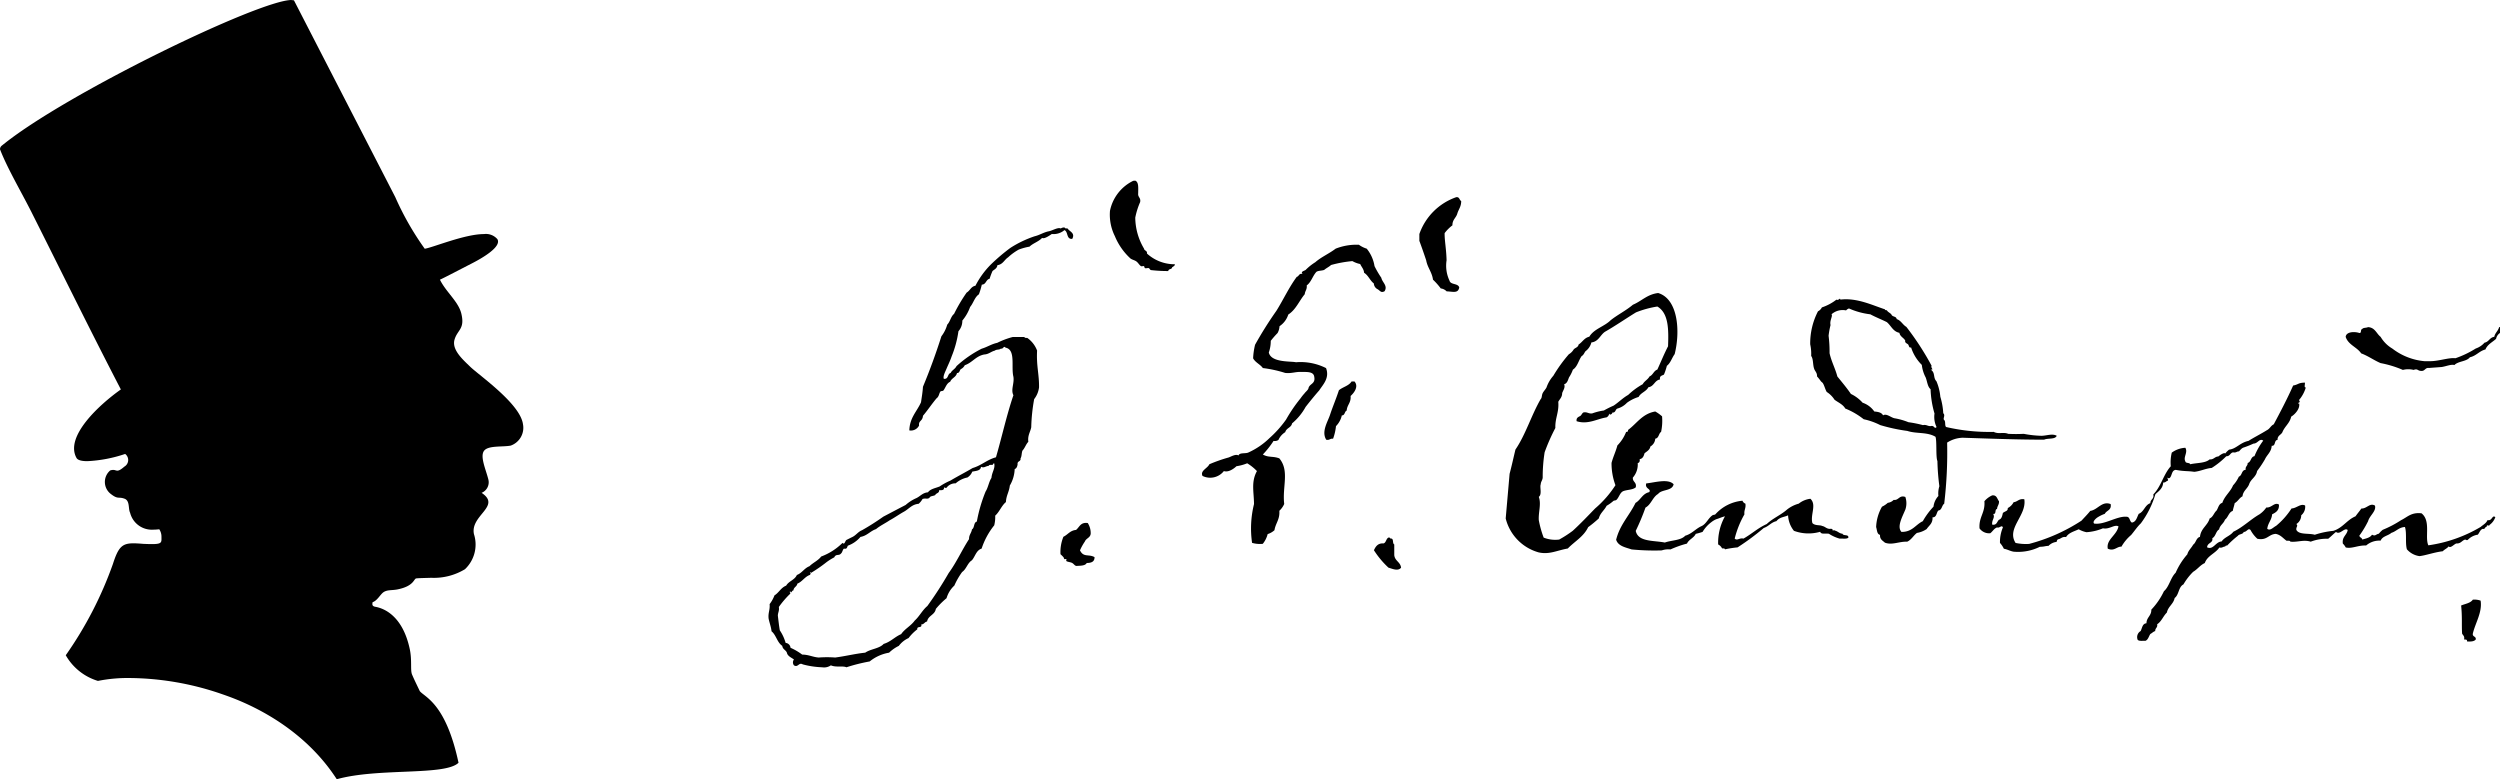 <svg xmlns="http://www.w3.org/2000/svg" width="256.673" height="80" viewBox="0 0 256.673 80">
    <g id="Group_19466" data-name="Group 19466" transform="translate(-4140.75 596)">
        <g id="Group_19464" data-name="Group 19464" transform="translate(4219.75 -577.452)">
            <path id="Path_17792" data-name="Path 17792" d="M59.186,94.389c.375.157.3.76.3,1.3-.05.415.291.438.2.9a7.622,7.622,0,0,0-.5,1.594,6.33,6.33,0,0,0,.9,3.187c.03.233.345.185.3.5a4.215,4.215,0,0,0,2.689,1.1c.407-.046.014.269-.1.3-.009.257-.388.143-.4.4a15.566,15.566,0,0,1-1.793-.1c-.053-.012-.163-.188-.2-.2-.119-.035-.283.044-.4,0-.05-.019-.061-.18-.1-.2-.081-.038-.221.042-.3,0-.178-.1-.28-.344-.5-.5-.169-.118-.449-.174-.6-.3a6.433,6.433,0,0,1-1.593-2.289,4.933,4.933,0,0,1-.5-2.59,4.389,4.389,0,0,1,2.39-3.087Z" transform="translate(-21.629 -94.389)" fill-rule="evenodd"/>
            <path id="Path_17793" data-name="Path 17793" d="M89.589,96.318c.009.574-.273.855-.4,1.295s-.509.619-.5,1.2a4,4,0,0,0-.8.8c-.014.752.167,1.569.2,2.789a3.6,3.6,0,0,0,.3,2.09c.114.45.881.248,1,.7-.115.647-.668.415-1.295.4a.993.993,0,0,0-.6-.3,7.236,7.236,0,0,0-.8-.9c-.107-.788-.563-1.228-.7-1.991-.225-.672-.454-1.339-.7-1.993v-.7a6.145,6.145,0,0,1,3.784-3.784C89.432,95.877,89.39,96.218,89.589,96.318Z" transform="translate(-18.57 -94.226)" fill-rule="evenodd"/>
            <path id="Path_17794" data-name="Path 17794" d="M100.587,117.974c-.048-.312.124-.406.3-.5.2-.069.227-.3.4-.4.409-.077.51.153.9.1a5.9,5.9,0,0,1,1.2-.3,9.948,9.948,0,0,1,1-.5c.52-.343.939-.787,1.494-1.1a7.32,7.32,0,0,1,1.494-1.1c.172-.326.524-.47.7-.8.357-.141.423-.572.8-.7.367-.794.7-1.622,1.1-2.391.061-1.686.076-3.4-1.1-4.083a10.144,10.144,0,0,0-2.191.6c-1.07.656-2.087,1.364-3.186,1.993-.495.334-.652,1.008-1.394,1.094a1.63,1.63,0,0,1-.6.9c-.11.11-.177.388-.4.5-.319.444-.432,1.094-.9,1.394a3.661,3.661,0,0,1-.4.8c-.112.288-.186.612-.5.7.139.306-.076.584-.2.9,0,.435-.249.613-.4.9.092,1.089-.336,1.655-.3,2.689a20.056,20.056,0,0,0-1.1,2.49,16.333,16.333,0,0,0-.2,2.49c.027.359-.185.48-.2.8-.125.3.16,1.016-.2,1.293.272.733-.05,1.567,0,2.391a10.357,10.357,0,0,0,.5,1.791,3.224,3.224,0,0,0,1.593.2,11.658,11.658,0,0,0,1.393-.9c.8-.731,1.539-1.514,2.292-2.289a10.805,10.805,0,0,0,2.091-2.391,6.425,6.425,0,0,1-.4-2.29c.165-.632.434-1.161.6-1.793a4.127,4.127,0,0,0,.9-1.394c.169.037.187-.077.2-.2.9-.664,1.459-1.661,2.788-1.892a3.862,3.862,0,0,1,.7.5,5.481,5.481,0,0,1-.1,1.592c-.261.171-.217.647-.6.7a.994.994,0,0,1-.5.8c-.066.366-.367.5-.6.7-.046.117-.111.549-.5.6.028.227-.024.374-.2.4a2.045,2.045,0,0,1-.5,1.495c-.039.469.409.454.3.995-.292.272-.889.24-1.295.4-.353.173-.42.645-.7.9-.072.065-.226.043-.3.1a4.1,4.1,0,0,1-.7.5c-.23.468-.658.737-.8,1.295a13,13,0,0,1-1.094.9c-.457.97-1.391,1.464-2.091,2.19-1.126.2-1.9.646-2.988.4a4.825,4.825,0,0,1-3.387-3.485c.122-1.389.25-2.85.4-4.581.216-.812.4-1.66.6-2.49,1.05-1.538,1.639-3.54,2.589-5.177.145-.137.1-.387.2-.6s.289-.384.4-.6a3.577,3.577,0,0,1,.7-1.2A15.162,15.162,0,0,1,99.79,111.1a1.4,1.4,0,0,0,.5-.5c.157-.174.457-.207.5-.5.394-.238.576-.686,1.1-.8.482-.81,1.545-1.045,2.191-1.692.721-.573,1.593-1,2.289-1.594.892-.37,1.459-1.063,2.589-1.2,2.048.614,2.286,3.927,1.694,6.274-.284.381-.418.91-.8,1.2a6.275,6.275,0,0,1-.3.9c-.186.112-.479.117-.4.5-.574.092-.607.72-1.2.8-.22.443-.775.552-1,.995a4.033,4.033,0,0,0-1.2.6,2.135,2.135,0,0,1-1,.6c-.2.1-.157.441-.5.4.03.122-.289.344-.3.1-.062.117-.051.261-.3.4C102.7,117.722,101.756,118.349,100.587,117.974Z" transform="translate(-17.717 -93.277)" fill-rule="evenodd"/>
            <path id="Path_17795" data-name="Path 17795" d="M135.519,118.513a19.682,19.682,0,0,0,4.88.5c.527.258.969-.009,1.493.2a15.615,15.615,0,0,0,1.594,0,11.029,11.029,0,0,0,1.791.2c.51.01,1.152-.264,1.593,0-.16.4-.911.218-1.294.4-2.806,0-5.977-.124-8.366-.2a3.129,3.129,0,0,0-1.592.5,44.219,44.219,0,0,1-.3,6.273c-.259.173-.215.647-.6.7-.218.214-.154.709-.6.7.036.634-.364.832-.6,1.2a2.484,2.484,0,0,1-1,.4c-.361.27-.561.7-1,.9-.811-.038-1.549.381-2.289.1-.222-.209-.532-.331-.5-.8-.325-.073-.3-.5-.4-.8a4.585,4.585,0,0,1,.6-2.092,2.476,2.476,0,0,0,.6-.4.993.993,0,0,0,.6-.3c.52.083.567-.528,1.2-.3a2.025,2.025,0,0,1,0,1.295c-.323.779-.886,1.759-.4,2.292,1.116.019,1.445-.748,2.192-1.1a7.531,7.531,0,0,1,1.1-1.494,1.909,1.909,0,0,1,.5-1.094,2.477,2.477,0,0,1,.1-1,23.567,23.567,0,0,1-.2-2.589c-.18-.389-.041-2.077-.2-2.49-.858-.512-1.957-.289-2.888-.6a18.056,18.056,0,0,1-2.787-.6,6.855,6.855,0,0,0-1.694-.6,7.667,7.667,0,0,0-1.892-1.1c-.239-.424-.714-.613-1.1-.9a2.652,2.652,0,0,0-.8-.8c-.162-.263-.241-.648-.4-.9-.051-.081-.137-.118-.2-.2-.107-.142-.2-.278-.4-.5.022-.387-.214-.516-.3-.8-.139-.391-.069-.995-.3-1.295a4.537,4.537,0,0,0-.1-1.2,7.179,7.179,0,0,1,.8-3.387.893.893,0,0,0,.4-.4,4.961,4.961,0,0,0,1.495-.8c.227.137.374-.257.4,0,1.681-.206,3.224.55,4.582,1,0,.1.122.077.2.1.112.221.4.27.5.5.127.172.474.124.5.4.451.145.615.58.995.8a28.589,28.589,0,0,1,2.589,3.983c-.115.261.308.429-.1.4.513.305.227.821.6,1.2a5.33,5.33,0,0,1,.4,1.592,7.2,7.2,0,0,1,.3,1.693c.257.215-.083.557.1.7C135.485,117.949,135.352,118.38,135.519,118.513Zm-1.2-1.394a9.967,9.967,0,0,1-.4-2.49c-.312-.251-.34-.788-.5-1.2a3.618,3.618,0,0,1-.4-1.295,4.391,4.391,0,0,1-1.1-1.793c-.221.085-.22-.209-.3-.3-.092-.105-.366-.159-.3-.4-.159-.3-.528-.4-.6-.8-.665-.132-.854-.739-1.295-1.1-.553-.277-1.153-.507-1.693-.8a7.643,7.643,0,0,1-2.19-.6.7.7,0,0,0-.3.2,1.713,1.713,0,0,0-1.493.4c.16.168-.217.643-.1,1.1a8.484,8.484,0,0,0-.2,1.1,13.432,13.432,0,0,1,.1,1.793c.193.87.578,1.546.8,2.39.475.588.962,1.163,1.393,1.794a3.814,3.814,0,0,1,1.2.9,2.4,2.4,0,0,1,1.2.9c.4.035.756.106.9.4.345-.24.821.239,1.2.3a6.764,6.764,0,0,1,1.4.4,11.657,11.657,0,0,1,1.494.3c.374-.076.475.122.8.1.386-.11.355.353.6.1A2.384,2.384,0,0,1,134.324,117.119Z" transform="translate(-14.708 -93.219)" fill-rule="evenodd"/>
            <path id="Path_17796" data-name="Path 17796" d="M187.09,107.979v.6a.925.925,0,0,0-.4.6c-.378.351-.886.573-1.094,1.094-.636.16-.939.656-1.594.8-.343.453-1.2.388-1.593.8-.324-.1-.843.128-1.295.2-.623.053-.845.059-1.295.1-.386-.054-.409.252-.7.3-.536.04-.417-.279-.9-.1a2.215,2.215,0,0,0-1.1,0,10.815,10.815,0,0,0-2.29-.7c-.7-.3-1.265-.728-1.992-1-.441-.654-1.322-.869-1.592-1.693.052-.547.935-.56,1.394-.4.274.042.093-.372.3-.4.1-.165.424-.108.6-.2.727.037.862.665,1.295,1a3.4,3.4,0,0,0,1.2,1.2,6.341,6.341,0,0,0,3.287,1.295h.7c.853-.022,1.853-.385,2.49-.3a10.069,10.069,0,0,0,2.09-1,2.083,2.083,0,0,0,.9-.6c.451-.079.527-.536,1-.6.084-.414.4-.6.5-1Z" transform="translate(-9.417 -92.942)" fill-rule="evenodd"/>
            <path id="Path_17797" data-name="Path 17797" d="M79.573,113.02c.46.528-.052,1.182-.4,1.493.064.7-.36.9-.4,1.495-.235.1-.166.5-.5.5a2.273,2.273,0,0,1-.6,1.1,5.23,5.23,0,0,1-.3,1.295c-.314-.049-.352.179-.7.1-.527-.846.172-1.867.4-2.589.28-.846.623-1.633.9-2.49.394-.337,1.016-.445,1.3-.9Z" transform="translate(-19.509 -92.405)" fill-rule="evenodd"/>
            <path id="Path_17798" data-name="Path 17798" d="M109.453,122.591c-.145.718-1.227.5-1.594.995-.567.33-.709,1.083-1.295,1.4a23.251,23.251,0,0,1-1,2.389c.241,1.154,1.82.968,2.988,1.2.682-.248,1.65-.208,2.092-.7.7-.2,1.07-.723,1.692-.995.476-.23.662-.792,1.1-1.1.1-.068.212-.035.3-.1a4.25,4.25,0,0,1,2.787-1.4.5.5,0,0,0,.3.3c.076.476-.156.642-.1,1.1a9.71,9.71,0,0,0-1,2.49c.258.246.488-.1.9,0,.831-.465,1.495-1.1,2.39-1.495.609-.586,1.461-.929,2.092-1.494a3.355,3.355,0,0,1,1.194-.6,2.331,2.331,0,0,1,1.2-.5c.657.619-.025,1.624.2,2.49.249.293.81.183.995.3.314.05.438.292.8.3.2-.033.311.021.3.2.132-.118.157-.039.3,0,.249.083.389.273.7.3.076.256.642.022.6.4-.166.167-.584.08-.9.1a3.943,3.943,0,0,1-1.1-.5c-.506-.059-.762.086-.9-.2a4.293,4.293,0,0,1-2.689-.1,2.736,2.736,0,0,1-.6-1.592c-.415.2-.844.164-1.2.6-.542.123-.793.534-1.295.7a25.578,25.578,0,0,1-2.69,1.992,10.829,10.829,0,0,0-1.295.2c-.015-.117-.181-.083-.3-.1a.9.9,0,0,0-.4-.4,5.571,5.571,0,0,1,.7-2.889c-.344.079-.491.177-.9.3a2.234,2.234,0,0,0-.5.3,3.534,3.534,0,0,0-.9,1,6.542,6.542,0,0,1-.7.2c-.2.432-.7.56-.9,1a10.5,10.5,0,0,0-1.693.6,2.12,2.12,0,0,0-.9.1,24.031,24.031,0,0,1-3.087-.1c-.647-.216-1.386-.34-1.593-.995.38-1.546,1.363-2.489,1.991-3.784.53-.3.711-.95,1.4-1.1.27-.343-.478-.333-.3-.9C107.46,122.426,108.9,121.977,109.453,122.591Z" transform="translate(-16.624 -91.42)" fill-rule="evenodd"/>
            <path id="Path_17799" data-name="Path 17799" d="M54.8,126.16a1.926,1.926,0,0,1,.3,1.1c-.045.419-.471.459-.6.8a5.438,5.438,0,0,0-.5.9c.366.762.887.356,1.494.7.011.476-.332.6-.8.6-.148.281-.585.277-.995.3-.227.031-.3-.189-.5-.3-.184-.1-.468-.1-.6-.2-.033-.024.03-.168,0-.2s-.17.034-.2,0c-.058-.066-.043-.139-.1-.2a3.473,3.473,0,0,0-.3-.3,4.145,4.145,0,0,1,.3-1.793c.451-.211.682-.646,1.295-.7C53.952,126.578,54.054,126.049,54.8,126.16Z" transform="translate(-22.119 -91.007)" fill-rule="evenodd"/>
            <path id="Path_17800" data-name="Path 17800" d="M82.769,127.61c.4-.07.169.495.4.6V129.3c.054.61.627.7.7,1.295-.305.4-.915.107-1.295,0a9.122,9.122,0,0,1-1.494-1.791c.184-.382.394-.735,1-.7.268-.1.245-.486.5-.6C82.686,127.493,82.748,127.531,82.769,127.61Z" transform="translate(-19.021 -90.862)" fill-rule="evenodd"/>
            <path id="Path_17801" data-name="Path 17801" d="M183.959,133.37c.186,1.2-.548,2.293-.8,3.386-.054.353.352.246.3.6-.16.206-.5.231-.9.2.046-.214-.143-.19-.3-.2.08-.344-.11-.42-.2-.6-.058-.9.025-1.7-.1-2.887.419-.179.955-.239,1.2-.6A1.848,1.848,0,0,1,183.959,133.37Z" transform="translate(-8.276 -90.25)" fill-rule="evenodd"/>
            <path id="Path_17802" data-name="Path 17802" d="M83.864,105.112c-.363.2-.446-.044-.7-.2a.7.7,0,0,1-.4-.6c-.4-.3-.563-.831-1-1.094-.033-.4-.271-.593-.4-.9a2.624,2.624,0,0,1-.8-.3,12.449,12.449,0,0,0-2.191.4c-.207.193-.482.314-.7.5-.228.1-.6.064-.8.2-.389.408-.532,1.061-1,1.394.052.418-.175.557-.2.9-.573.688-.919,1.6-1.692,2.091a2.262,2.262,0,0,1-.9,1.2,1.645,1.645,0,0,1-.2.7,9.01,9.01,0,0,0-.7.8,3.594,3.594,0,0,1-.2,1.2c.236,1.05,2.22.876,2.789,1a5.812,5.812,0,0,1,3.087.6c.389,1.028-.324,1.7-.7,2.289-.482.547-.942,1.118-1.394,1.693a5.889,5.889,0,0,1-1.394,1.694c-.083.448-.594.468-.7.9a1.811,1.811,0,0,0-.7.8.651.651,0,0,1-.5.1,9.388,9.388,0,0,1-1.1,1.394c.563.336,1.04.148,1.693.4,1.064,1.289.29,2.895.5,4.68a2.107,2.107,0,0,1-.5.7c.064.9-.389,1.27-.5,1.992a1.832,1.832,0,0,1-.7.4,2.581,2.581,0,0,1-.5,1,2.854,2.854,0,0,1-1.1-.1,10.383,10.383,0,0,1,.2-3.983c-.011-1.259-.315-2.271.3-3.386a4.892,4.892,0,0,0-1-.8,4.663,4.663,0,0,1-1.1.3c-.309.291-.845.652-1.295.5a1.789,1.789,0,0,1-2.191.5c-.271-.537.521-.781.7-1.2a15.728,15.728,0,0,1,1.992-.7c.278-.106.74-.382,1-.2.11-.322.694-.169,1-.3a7.544,7.544,0,0,0,2.191-1.494,11.313,11.313,0,0,0,1.693-1.892,15.425,15.425,0,0,1,1.494-2.191,4.365,4.365,0,0,1,.4-.5c.123-.177.31-.289.4-.5.087-.509.748-.446.6-1.2-.063-.533-.694-.5-1.293-.5-.634-.037-1.018.177-1.693.1a12.686,12.686,0,0,0-2.29-.5c-.278-.388-.767-.562-1-1a7.243,7.243,0,0,1,.2-1.393,39.02,39.02,0,0,1,2.191-3.487c.714-1.144,1.3-2.421,2.091-3.485.242-.055.211-.385.6-.3-.236-.226.124-.3.3-.4a5.345,5.345,0,0,1,1-.8c.617-.543,1.435-.887,2.091-1.393a5.809,5.809,0,0,1,2.39-.4,2.745,2.745,0,0,0,.8.4,3.778,3.778,0,0,1,.8,1.791,9.594,9.594,0,0,0,.7,1.2C83.617,104.194,84.223,104.546,83.864,105.112Z" transform="translate(-20.713 -93.759)" fill-rule="evenodd"/>
            <path id="Path_17803" data-name="Path 17803" d="M56.079,99.905c-.624.059-.4-.728-.8-.9a1.72,1.72,0,0,1-1.295.4c-.243.158-.779.544-1,.4-.346.385-.921.541-1.295.9a5.953,5.953,0,0,0-1.1.3,5.567,5.567,0,0,0-1.1.8c-.383.248-.531.729-1.094.8-.035.331-.3.433-.5.6a7,7,0,0,0-.3.8c-.389.073-.342.586-.8.6a7.681,7.681,0,0,1-.3.995c-.437.294-.562.9-.9,1.295a4.63,4.63,0,0,1-.8,1.4,1.619,1.619,0,0,1-.4,1.094,10.813,10.813,0,0,1-.7,2.59c-.142.422-.328.8-.5,1.2-.124.315-.422.848-.3,1.094.5.065.355-.507.7-.6.137-.294.459-.4.6-.7a11.509,11.509,0,0,1,2.589-1.793c.564-.165.989-.471,1.593-.6a8.227,8.227,0,0,1,1.593-.6h1.2c.015.116.181.084.3.1a2.772,2.772,0,0,1,1,1.295c-.083,1.594.22,2.419.2,3.784a2.464,2.464,0,0,1-.5,1.2,18.443,18.443,0,0,0-.3,2.887c-.094.5-.381.815-.3,1.495-.247.25-.352.644-.6.9-.1.228-.063.6-.2.8.053.353-.353.246-.3.6-.033.232-.1.429-.3.5a3.582,3.582,0,0,1-.5,1.693c-.063.634-.372,1.022-.4,1.694-.455.375-.657,1-1.1,1.394a3.537,3.537,0,0,1-.1.995,7.52,7.52,0,0,0-1.295,2.39c-.558.173-.656.807-1,1.2-.451.28-.562.9-1,1.2a7.512,7.512,0,0,0-.8,1.394,2.841,2.841,0,0,0-.8,1.295,8.264,8.264,0,0,0-1.1,1.1c-.1.627-.79.671-.9,1.295-.259.04-.3.3-.6.3.131.428-.475.123-.4.5a4.555,4.555,0,0,0-.9.9,2.568,2.568,0,0,0-1,.8,3.921,3.921,0,0,0-1,.7,4.318,4.318,0,0,0-1.992.9,18.487,18.487,0,0,0-2.39.6c-.364-.174-1.078.033-1.593-.2a1.238,1.238,0,0,1-.9.2,8.848,8.848,0,0,1-1.992-.3c-.407-.241-.471.359-.9.1a.488.488,0,0,1,0-.6c-.248-.184-.562-.3-.7-.6-.06-.371-.458-.4-.5-.8-.523-.341-.621-1.105-1.1-1.494-.052-.479-.212-.85-.3-1.295-.075-.605.158-.9.1-1.494a3.527,3.527,0,0,0,.5-.9c.455-.276.665-.794,1.2-1,.263-.467.879-.581,1.1-1.094.529-.2.761-.7,1.295-.9.362-.367.885-.574,1.2-.995a6.189,6.189,0,0,0,2.191-1.4c.22.23.249-.173.4-.3.2-.1.394-.2.6-.3.385-.178.589-.539,1-.7a25.558,25.558,0,0,0,2.191-1.394c.761-.4,1.519-.8,2.29-1.2a4.152,4.152,0,0,1,1.094-.7c.408-.19.643-.553,1.2-.6.243-.353.771-.423,1.2-.6a6.261,6.261,0,0,1,1.1-.6c.746-.448,1.539-.85,2.29-1.295.9-.259,1.468-.854,2.39-1.1.613-2.109,1.1-4.347,1.791-6.373-.291-.559.107-1.2,0-1.892-.256-1,.263-2.784-.8-2.988-.236-.243-.186.149-.5.1-.127.138-.47.062-.6.2-.4.093-.622.373-1.1.4-.864.165-1.219.84-1.993,1.1a.9.9,0,0,1-.4.4c-.149.116-.117.414-.4.4-.092.439-.552.511-.7.9-.378.158-.475.616-.7.9-.049.061-.246.038-.3.1-.137.157-.137.522-.4.7-.487.575-.906,1.218-1.394,1.793-.044.58-.467.474-.4,1a.937.937,0,0,1-1,.5c.041-1.32.783-1.939,1.2-2.889.076-.52.164-1.03.2-1.592q1.041-2.5,1.892-5.18a3.5,3.5,0,0,0,.6-1.2c.3-.294.364-.831.7-1.1a16.536,16.536,0,0,1,1.295-2.191c.343-.188.44-.621.9-.7a8.693,8.693,0,0,1,1.593-2.191,19.635,19.635,0,0,1,1.992-1.693,11.073,11.073,0,0,1,2.49-1.194c.51-.121.88-.382,1.394-.5.409-.056,1-.46,1.295-.3a.568.568,0,0,1,.4-.1c.015.117.181.084.3.1C55.79,99.159,56.411,99.289,56.079,99.905Zm-8.166,23.2c-.149.017-.368-.034-.4.1-.36.044-.482.254-.8.1-.045.419-.513.415-.9.5a1.2,1.2,0,0,1-.5.6,2.571,2.571,0,0,0-1.2.6,1.124,1.124,0,0,0-.9.4c-.144.22-.243-.125-.3.1-.015.218-.251.214-.5.2.025.324-.31.287-.4.5-.177.123-.526.073-.6.3-.288.152-.312,0-.7.1a1.954,1.954,0,0,1-.4.5c-.7.061-1,.524-1.494.8-.513.283-.973.622-1.494.9-.453.31-.977.55-1.394.9-.6.2-.911.684-1.593.8a3.065,3.065,0,0,1-1.295.9c-.087.145-.08.386-.4.3-.147.117-.154.376-.3.5-.23.282-.507,0-.7.4a5.616,5.616,0,0,0-.8.5,15.128,15.128,0,0,1-1.593,1.1c0-.055-.081-.113-.1,0,.12.022.061.112,0,.2-.541.189-.773.687-1.295.9-.046.319-.38.352-.4.7-.144-.053-.243.388-.3.1-.225.056.121.156-.1.3a9.543,9.543,0,0,0-1.1,1.295c.069.4-.1.569-.1.9.062.5.115,1.014.2,1.495a4.542,4.542,0,0,1,.6,1.294.545.545,0,0,1,.5.5,5.988,5.988,0,0,1,1.2.7c.667,0,1.072.254,1.693.3a11.273,11.273,0,0,1,1.693,0c1.057-.138,2.007-.383,3.087-.5.543-.386,1.452-.407,1.892-.9.719-.209,1.134-.724,1.793-1,.376-.552,1.008-.851,1.394-1.394.49-.439.785-1.072,1.295-1.493a38.14,38.14,0,0,0,2.191-3.387c.789-1.07,1.359-2.358,2.091-3.484-.012-.445.246-.619.3-1,.28-.15.153-.709.5-.8a15.431,15.431,0,0,1,.9-3.086c.263-.4.333-1,.6-1.394.052-.6.361-.913.3-1.4C48.088,122.855,47.947,122.993,47.913,123.107Z" transform="translate(-24.993 -93.929)" fill-rule="evenodd"/>
            <path id="Path_17804" data-name="Path 17804" d="M160.631,130.038c.638.311.868-.57,1.493-.6.289-.441.891-.57,1.2-.995,1.012-.482,1.742-1.248,2.689-1.793a2.805,2.805,0,0,0,.7-.7c.551.053.835-.581,1.295-.3.037.6-.316.813-.7,1-.052.61-.436.891-.5,1.493.309.237.633-.177.9-.3a7.722,7.722,0,0,0,1.594-1.793c.515-.014.937-.548,1.394-.3a1.115,1.115,0,0,1-.4,1,1.062,1.062,0,0,1-.5.9c.217.209-.05.284,0,.6.27.528,1.275.319,1.892.5a8.815,8.815,0,0,1,1.893-.4c.971-.29,1.4-1.125,2.289-1.494.19-.274.407-.521.6-.8.559.03.87-.616,1.394-.3.169.56-.549,1.027-.7,1.593a9.9,9.9,0,0,1-.9,1.494c.029.2.269.2.3.4.386-.113.809-.188,1-.5.357.193.366-.038.7-.1a2.473,2.473,0,0,1,.4-.4,11.1,11.1,0,0,0,1.892-.995c.63-.3,1.033-.824,2.09-.7.981.772.318,2.431.7,3.286a14.445,14.445,0,0,0,5.379-1.891c.245-.22.563-.365.7-.7.486.126.466-.581.8-.3a1.631,1.631,0,0,1-.6.8c-.029.207-.269-.147-.3.2-.2,0-.127.271-.4.2-.264.1-.329.4-.5.6a1.767,1.767,0,0,0-.995.5c-.132.118-.157.039-.3,0-.341.09-.433.429-.9.4-.241.063-.59.532-.8.3-.153.215-.426.305-.6.5-.879.105-1.765.433-2.39.5a2.068,2.068,0,0,1-1.295-.7c-.186-.644.006-1.664-.2-2.289-.63.033-.88.447-1.394.6-.326.3-.923.337-1.1.8a2.091,2.091,0,0,0-1.494.5c-.821-.041-1.453.354-2.09.2a1.734,1.734,0,0,0-.3-.4c-.094-.725.416-.845.5-1.394-.341-.3-.793.551-1.2.2-.277.221-.52.474-.8.7a4.646,4.646,0,0,0-1.793.3c-.748-.228-1.33.072-2.092,0-.03-.135-.249-.082-.4-.1-.351-.247-.593-.6-1.1-.7-.757.04-.883.71-1.892.5a3.286,3.286,0,0,1-.7-.9c-.258-.247-.37.215-.7.2-.071.261-.468.2-.6.4a9.979,9.979,0,0,0-1.1,1c-.115-.015-.177.022-.2.1-.235,0-.294.173-.6.1-.413.616-1.226.833-1.495,1.594-.479.218-.75.643-1.194.9a6.124,6.124,0,0,0-1,1.295c-.51.253-.453,1.076-.9,1.394-.129.633-.666.861-.8,1.495-.373.356-.548.912-.995,1.2.064.364-.216.381-.2.7-.206.059-.322.209-.5.3-.164.235-.216.58-.5.7-.288-.012-.653.055-.8-.1a.721.721,0,0,1,.3-.9c.167-.3.166-.763.6-.8.007-.624.513-.747.5-1.4a7.191,7.191,0,0,0,1.295-1.892c.552-.477.673-1.384,1.2-1.892a7.273,7.273,0,0,1,1.2-1.892c.112-.418.416-.645.6-.995.3-.2.3-.7.7-.8.087-.874.777-1.147.995-1.892.352-.147.432-.565.7-.8.191-.274.225-.7.6-.8.239-.725.818-1.109,1.1-1.794a3.426,3.426,0,0,0,.6-.9c.347-.117.253-.676.7-.7-.064-.364.217-.382.2-.7.367-.1.3-.634.7-.7a6.8,6.8,0,0,1,.9-1.592c-.384-.288-.565.315-1,.3a9.091,9.091,0,0,1-.995.4c-.231.066-.344.253-.5.4-.235,0-.292.171-.6.1-.311.055-.314.416-.7.4a8.363,8.363,0,0,1-1.493,1.2c-.668.063-1.129.333-1.793.4-.711-.106-1.023-.032-1.892-.2-.433.033-.378.552-.6.8-.131.118-.157.038-.3,0a.461.461,0,0,1,.1.3c-.189.043-.25.216-.5.2-.037.627-.457.872-.8,1.2a9.576,9.576,0,0,1-1.493,2.988c-.375.355-.658.8-1,1.2a4.492,4.492,0,0,0-.995,1.2c-.439-.049-.75.511-1.4.2-.178-.943.927-1.372,1.1-2.289-.428-.227-.922.335-1.592.2a5.252,5.252,0,0,1-1.693.4,2.639,2.639,0,0,1-.8-.3c-.476.222-1.039.357-1.295.8-.357-.059-.482.115-.7.2-.322.058-.186.208-.3.3a1.313,1.313,0,0,0-.8.4c-.48.032-.36.084-.9.1a5.029,5.029,0,0,1-2.688.5c-.371-.062-.626-.238-1-.3a2.5,2.5,0,0,0-.4-.6,3.826,3.826,0,0,1,.3-1.592c-.122-.3-.342.107-.6,0-.314.116-.449.413-.7.6a1.219,1.219,0,0,1-1.1-.5c-.086-1.182.6-1.594.5-2.788a2.218,2.218,0,0,1,.8-.6c.487-.054.5.364.7.6.025.359-.185.48-.2.8-.274.022-.035.561-.4.5.226.4-.156.586-.1,1.1.487.09.484-.313.7-.5.277-.087.33-.4.4-.7.283-.212.517-.179.5-.5a1.388,1.388,0,0,0,.6-.6c.419-.045.537-.394,1.1-.3.259,1.681-1.861,2.965-.9,4.481a5.061,5.061,0,0,0,1.394.1,18.285,18.285,0,0,0,5.378-2.389c.3-.333.617-.645.9-1,.766-.108,1.191-1.048,2.091-.7.114.645-.425.637-.6,1a3.715,3.715,0,0,0-.8.4c-.175.136-.475.411-.3.6,1.033.163,2.342-.769,3.286-.7.428-.029.324.472.6.6.45-.081.509-.553.7-.9.55-.214.62-.906,1.194-1.094-.01-.411.4-.4.3-.9.783-.776,1.049-2.071,1.794-2.887a4.317,4.317,0,0,1,.1-1.4,2.609,2.609,0,0,1,1.394-.5c.29.487-.239.956,0,1.393.032.233.435.1.5.3.675-.156,1.559-.1,1.992-.5.437.037.512-.285.9-.3.145-.127.6-.449.7-.3a2.34,2.34,0,0,1,.4-.4c.759-.09,1.1-.71,1.993-.9.611-.386,1.279-.713,1.892-1.1.293-.138.4-.461.7-.6.692-1.3,1.378-2.6,1.991-3.983.558-.1.491-.283,1.2-.3.053.145-.117.515.1.5a3.482,3.482,0,0,1-.7,1.293c.112.144.107.243-.1.3.018.114.1.055.1,0,.168.5-.372,1.152-.8,1.4-.147.683-.665.994-.9,1.592-.138.293-.523.34-.5.8-.381.018-.156.641-.6.6-.043.654-.484.912-.7,1.4a11.721,11.721,0,0,1-.8,1.194c-.1.6-.6.793-.8,1.3-.157.507-.632.7-.7,1.295-.326.17-.471.524-.8.7-.053.279-.146.517-.2.8-.422.143-.467.663-.8.9-.129.4-.515.549-.6,1-.341.19-.342.721-.7.9C161.272,129.618,160.662,129.539,160.631,130.038Z" transform="translate(-13.031 -92.395)" fill-rule="evenodd"/>
        </g>
        <g id="Group_19465" data-name="Group 19465" transform="translate(4116.671 -619.993)">
            <path id="Path_11" data-name="Path 11" d="M46.414,17.993c-3.318,0-23.289,9.673-29.727,14.934a.478.478,0,0,0-.21.392c.741,1.935,2.207,4.413,3.25,6.489,3.188,6.341,6.018,12.116,9.158,18.168-2.174,1.537-5.8,4.833-4.546,7.046.137.227.553.318,1.105.318a14.1,14.1,0,0,0,3.882-.741.78.78,0,0,1-.078,1.3c-.383.333-.578.416-.726.416a.674.674,0,0,1-.2-.039.756.756,0,0,0-.226-.038.923.923,0,0,0-.312.061,1.551,1.551,0,0,0,.094,2.427c.731.565.754.235,1.39.471.563.209.358,1.047.566,1.437a2.3,2.3,0,0,0,2.4,1.738,4.71,4.71,0,0,0,.595-.04,1.365,1.365,0,0,1,.225.71c0,.611.115.813-.984.813-.234,0-.523-.009-.88-.025-.392-.032-.723-.055-1.008-.055-1.174,0-1.558.389-2.114,2.126a38.753,38.753,0,0,1-4.839,9.365,5.687,5.687,0,0,0,3.286,2.631.355.355,0,0,0,.08-.007,15.45,15.45,0,0,1,3.15-.286,29.646,29.646,0,0,1,9.317,1.582c.849.314,7.842,2.392,11.991,8.81,4.264-1.191,11.128-.335,12.5-1.692-1.308-6.14-3.48-6.727-3.979-7.358-.235-.5-.553-1.133-.792-1.7-.193-.46.012-1.456-.235-2.612-.821-3.856-3.136-4.265-3.551-4.345-.382-.073-.279-.323-.265-.47.485-.147.8-.825,1.145-1.042.4-.249.851-.153,1.453-.278,1.679-.351,1.619-1.087,1.885-1.121s1.078-.047,1.543-.063a6.138,6.138,0,0,0,3.458-.882,3.489,3.489,0,0,0,.923-3.6c-.413-1.944,2.862-2.856.783-4.241a1.169,1.169,0,0,0,.7-1.354c-.258-1.045-.894-2.393-.437-2.973.437-.555,1.887-.361,2.726-.522a1.941,1.941,0,0,0,1.26-2.2c-.283-2.11-4.537-5.038-5.425-5.906-.718-.7-1.914-1.729-1.6-2.78.3-1.023,1.077-1.069.7-2.653-.294-1.248-1.569-2.212-2.2-3.495.576-.266,2.107-1.072,3.26-1.663.98-.5,3.116-1.7,2.637-2.5a1.556,1.556,0,0,0-1.382-.52c-1.974,0-5.238,1.381-6.076,1.505a29.585,29.585,0,0,1-3.025-5.3c-.993-1.934-7.917-15.372-10.4-20.2a1.057,1.057,0,0,0-.243-.024" transform="translate(7.602 6)"/>
        </g>
    </g>
</svg>
